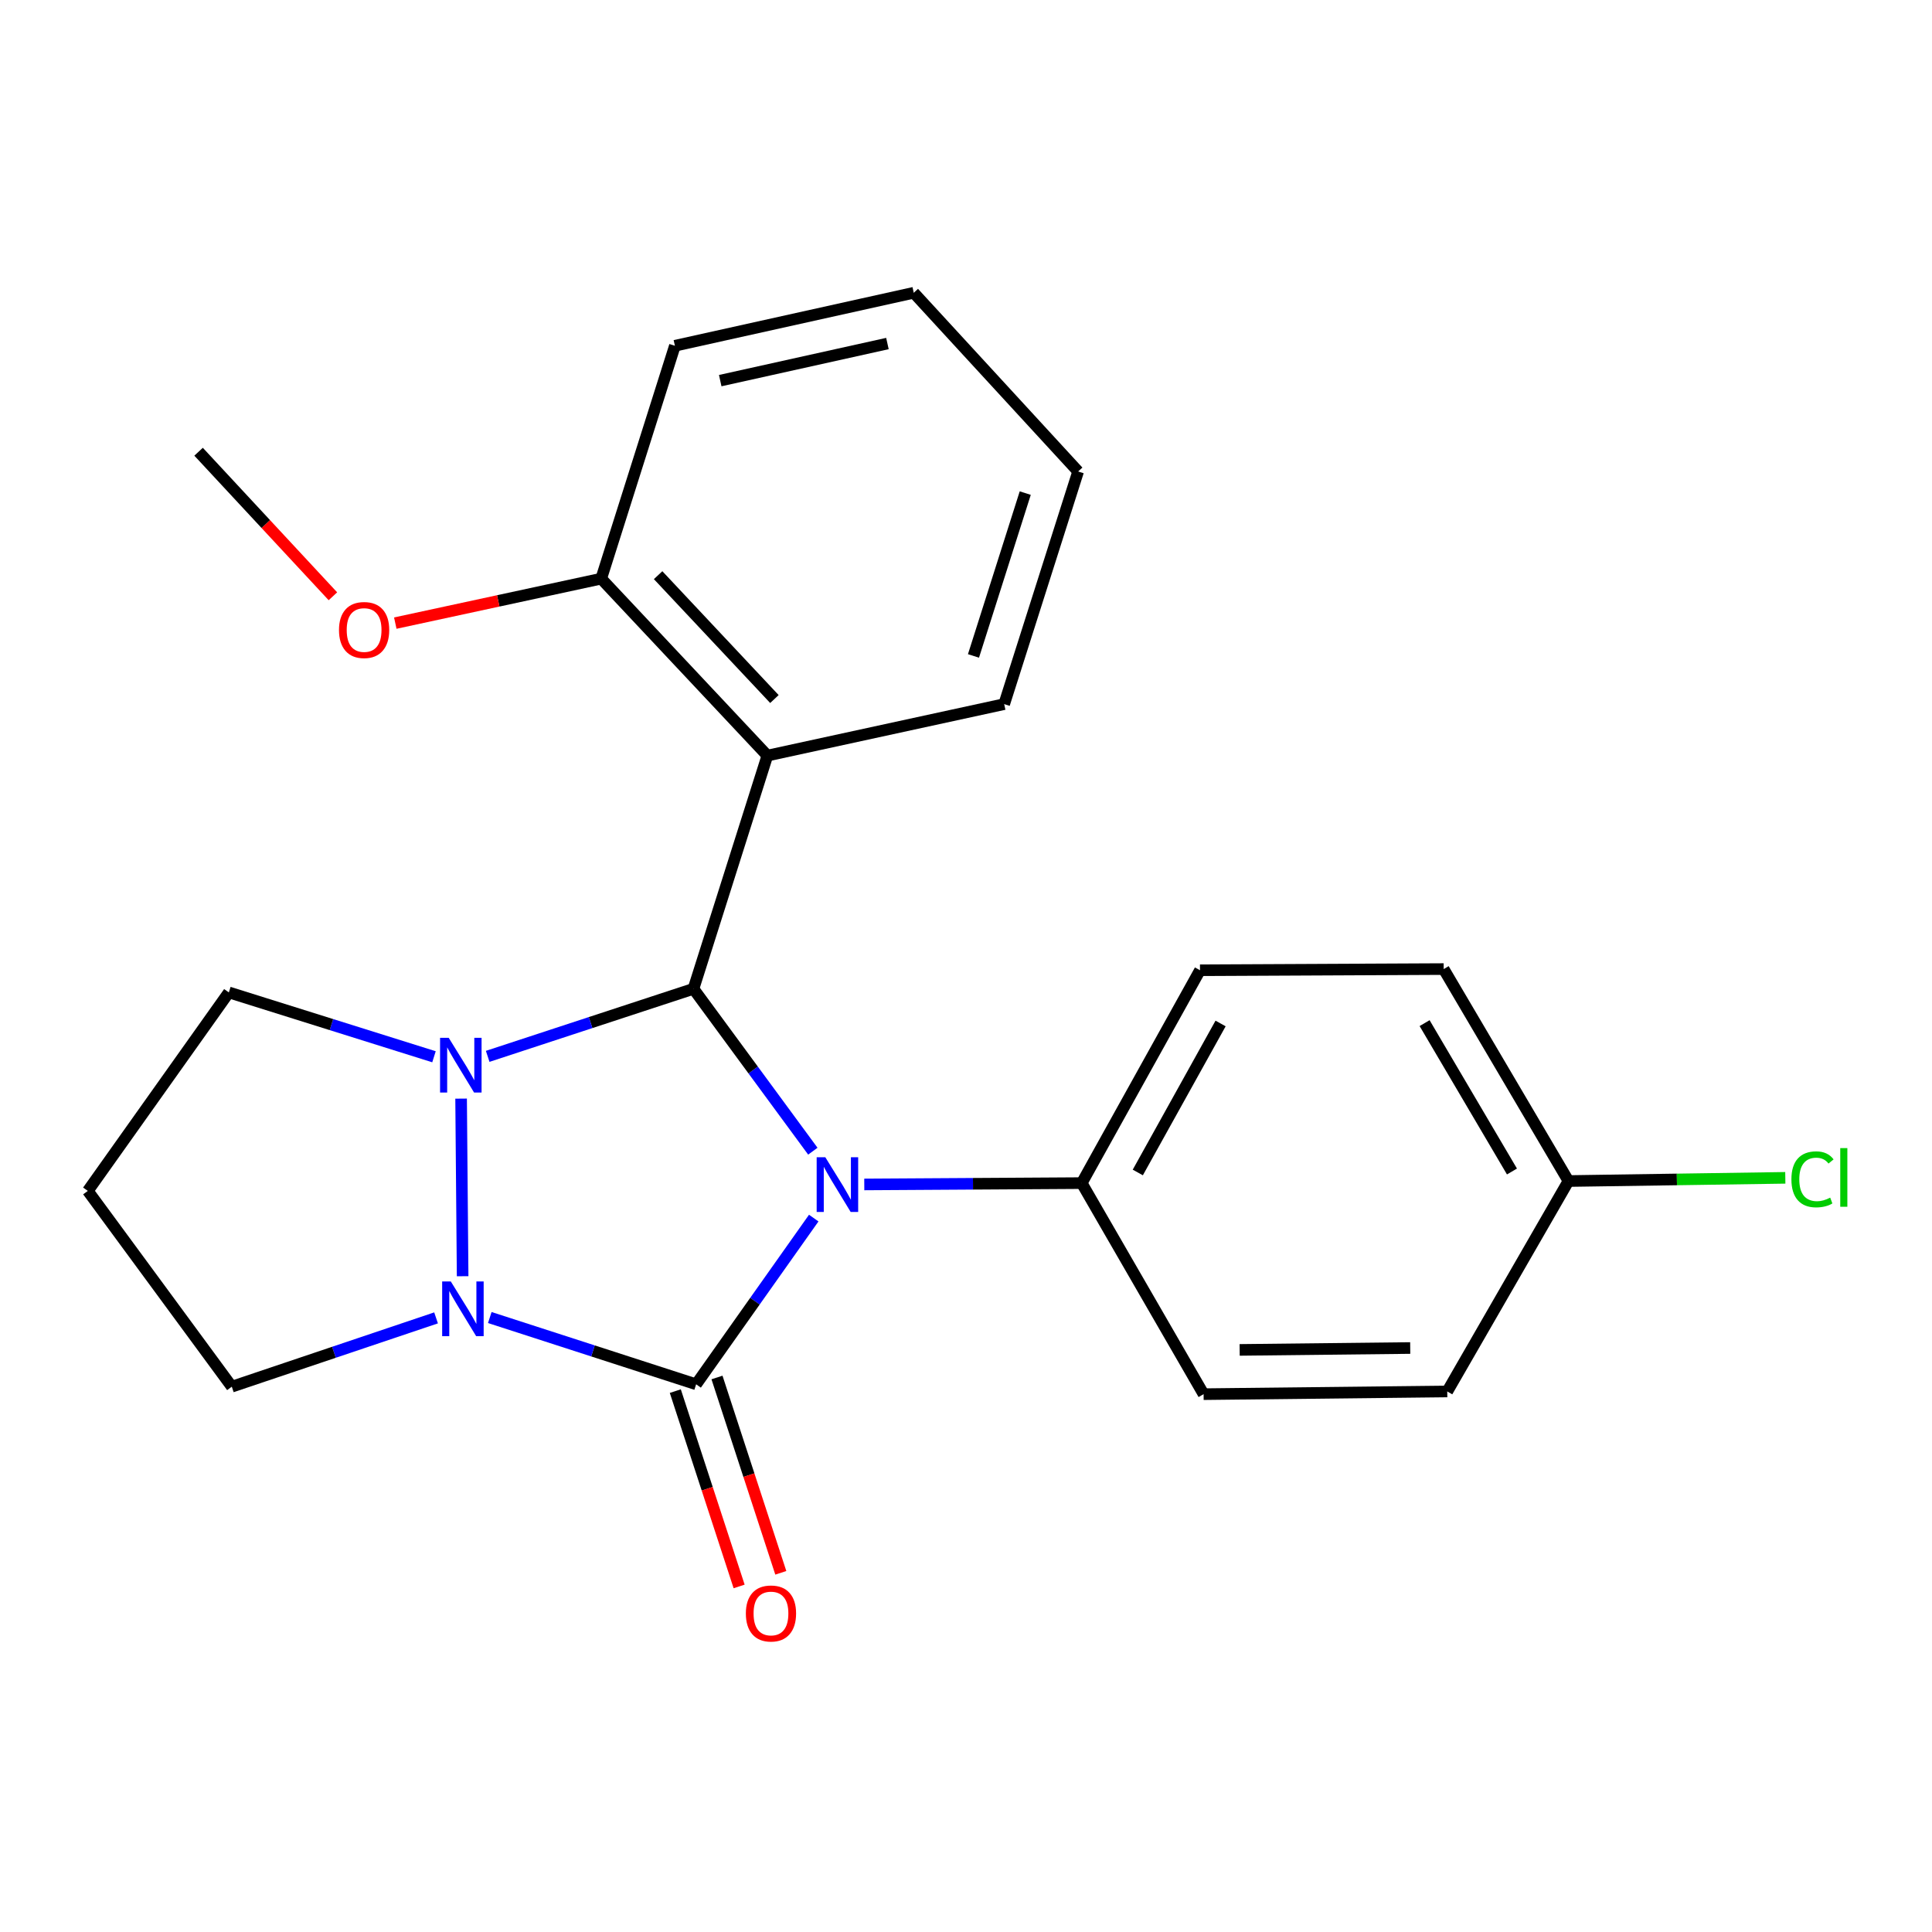 <?xml version='1.0' encoding='iso-8859-1'?>
<svg version='1.1' baseProfile='full'
              xmlns='http://www.w3.org/2000/svg'
                      xmlns:rdkit='http://www.rdkit.org/xml'
                      xmlns:xlink='http://www.w3.org/1999/xlink'
                  xml:space='preserve'
width='1000px' height='1000px' viewBox='0 0 1000 1000'>
<!-- END OF HEADER -->
<rect style='opacity:1.0;fill:#FFFFFF;stroke:none' width='1000' height='1000' x='0' y='0'> </rect>
<path class='bond-0' d='M 421.19,630.482 L 390.757,673.497' style='fill:none;fill-rule:evenodd;stroke:#0000FF;stroke-width:6px;stroke-linecap:butt;stroke-linejoin:miter;stroke-opacity:1' />
<path class='bond-0' d='M 390.757,673.497 L 360.323,716.511' style='fill:none;fill-rule:evenodd;stroke:#000000;stroke-width:6px;stroke-linecap:butt;stroke-linejoin:miter;stroke-opacity:1' />
<path class='bond-1' d='M 420.725,595.852 L 389.831,553.83' style='fill:none;fill-rule:evenodd;stroke:#0000FF;stroke-width:6px;stroke-linecap:butt;stroke-linejoin:miter;stroke-opacity:1' />
<path class='bond-1' d='M 389.831,553.83 L 358.936,511.807' style='fill:none;fill-rule:evenodd;stroke:#000000;stroke-width:6px;stroke-linecap:butt;stroke-linejoin:miter;stroke-opacity:1' />
<path class='bond-5' d='M 447.349,613.071 L 503.621,612.723' style='fill:none;fill-rule:evenodd;stroke:#0000FF;stroke-width:6px;stroke-linecap:butt;stroke-linejoin:miter;stroke-opacity:1' />
<path class='bond-5' d='M 503.621,612.723 L 559.894,612.375' style='fill:none;fill-rule:evenodd;stroke:#000000;stroke-width:6px;stroke-linecap:butt;stroke-linejoin:miter;stroke-opacity:1' />
<path class='bond-3' d='M 360.323,716.511 L 306.919,699.232' style='fill:none;fill-rule:evenodd;stroke:#000000;stroke-width:6px;stroke-linecap:butt;stroke-linejoin:miter;stroke-opacity:1' />
<path class='bond-3' d='M 306.919,699.232 L 253.514,681.953' style='fill:none;fill-rule:evenodd;stroke:#0000FF;stroke-width:6px;stroke-linecap:butt;stroke-linejoin:miter;stroke-opacity:1' />
<path class='bond-6' d='M 349.534,720.037 L 366.051,770.587' style='fill:none;fill-rule:evenodd;stroke:#000000;stroke-width:6px;stroke-linecap:butt;stroke-linejoin:miter;stroke-opacity:1' />
<path class='bond-6' d='M 366.051,770.587 L 382.568,821.138' style='fill:none;fill-rule:evenodd;stroke:#FF0000;stroke-width:6px;stroke-linecap:butt;stroke-linejoin:miter;stroke-opacity:1' />
<path class='bond-6' d='M 371.113,712.986 L 387.63,763.537' style='fill:none;fill-rule:evenodd;stroke:#000000;stroke-width:6px;stroke-linecap:butt;stroke-linejoin:miter;stroke-opacity:1' />
<path class='bond-6' d='M 387.63,763.537 L 404.147,814.088' style='fill:none;fill-rule:evenodd;stroke:#FF0000;stroke-width:6px;stroke-linecap:butt;stroke-linejoin:miter;stroke-opacity:1' />
<path class='bond-2' d='M 358.936,511.807 L 305.681,529.288' style='fill:none;fill-rule:evenodd;stroke:#000000;stroke-width:6px;stroke-linecap:butt;stroke-linejoin:miter;stroke-opacity:1' />
<path class='bond-2' d='M 305.681,529.288 L 252.426,546.768' style='fill:none;fill-rule:evenodd;stroke:#0000FF;stroke-width:6px;stroke-linecap:butt;stroke-linejoin:miter;stroke-opacity:1' />
<path class='bond-4' d='M 358.936,511.807 L 397.188,391.099' style='fill:none;fill-rule:evenodd;stroke:#000000;stroke-width:6px;stroke-linecap:butt;stroke-linejoin:miter;stroke-opacity:1' />
<path class='bond-8' d='M 224.632,546.978 L 171.542,530.326' style='fill:none;fill-rule:evenodd;stroke:#0000FF;stroke-width:6px;stroke-linecap:butt;stroke-linejoin:miter;stroke-opacity:1' />
<path class='bond-8' d='M 171.542,530.326 L 118.452,513.674' style='fill:none;fill-rule:evenodd;stroke:#000000;stroke-width:6px;stroke-linecap:butt;stroke-linejoin:miter;stroke-opacity:1' />
<path class='bond-23' d='M 238.667,568.646 L 239.457,660.572' style='fill:none;fill-rule:evenodd;stroke:#0000FF;stroke-width:6px;stroke-linecap:butt;stroke-linejoin:miter;stroke-opacity:1' />
<path class='bond-9' d='M 225.707,682.133 L 172.842,699.94' style='fill:none;fill-rule:evenodd;stroke:#0000FF;stroke-width:6px;stroke-linecap:butt;stroke-linejoin:miter;stroke-opacity:1' />
<path class='bond-9' d='M 172.842,699.94 L 119.978,717.747' style='fill:none;fill-rule:evenodd;stroke:#000000;stroke-width:6px;stroke-linecap:butt;stroke-linejoin:miter;stroke-opacity:1' />
<path class='bond-7' d='M 397.188,391.099 L 311.187,299.511' style='fill:none;fill-rule:evenodd;stroke:#000000;stroke-width:6px;stroke-linecap:butt;stroke-linejoin:miter;stroke-opacity:1' />
<path class='bond-7' d='M 400.837,361.821 L 340.637,297.71' style='fill:none;fill-rule:evenodd;stroke:#000000;stroke-width:6px;stroke-linecap:butt;stroke-linejoin:miter;stroke-opacity:1' />
<path class='bond-14' d='M 397.188,391.099 L 519.763,364.45' style='fill:none;fill-rule:evenodd;stroke:#000000;stroke-width:6px;stroke-linecap:butt;stroke-linejoin:miter;stroke-opacity:1' />
<path class='bond-10' d='M 559.894,612.375 L 621.113,502.197' style='fill:none;fill-rule:evenodd;stroke:#000000;stroke-width:6px;stroke-linecap:butt;stroke-linejoin:miter;stroke-opacity:1' />
<path class='bond-10' d='M 588.921,606.874 L 631.774,529.75' style='fill:none;fill-rule:evenodd;stroke:#000000;stroke-width:6px;stroke-linecap:butt;stroke-linejoin:miter;stroke-opacity:1' />
<path class='bond-11' d='M 559.894,612.375 L 622.979,721.619' style='fill:none;fill-rule:evenodd;stroke:#000000;stroke-width:6px;stroke-linecap:butt;stroke-linejoin:miter;stroke-opacity:1' />
<path class='bond-18' d='M 311.187,299.511 L 257.894,311.018' style='fill:none;fill-rule:evenodd;stroke:#000000;stroke-width:6px;stroke-linecap:butt;stroke-linejoin:miter;stroke-opacity:1' />
<path class='bond-18' d='M 257.894,311.018 L 204.6,322.524' style='fill:none;fill-rule:evenodd;stroke:#FF0000;stroke-width:6px;stroke-linecap:butt;stroke-linejoin:miter;stroke-opacity:1' />
<path class='bond-19' d='M 311.187,299.511 L 349.326,178.966' style='fill:none;fill-rule:evenodd;stroke:#000000;stroke-width:6px;stroke-linecap:butt;stroke-linejoin:miter;stroke-opacity:1' />
<path class='bond-12' d='M 118.452,513.674 L 45.455,616.411' style='fill:none;fill-rule:evenodd;stroke:#000000;stroke-width:6px;stroke-linecap:butt;stroke-linejoin:miter;stroke-opacity:1' />
<path class='bond-25' d='M 119.978,717.747 L 45.455,616.411' style='fill:none;fill-rule:evenodd;stroke:#000000;stroke-width:6px;stroke-linecap:butt;stroke-linejoin:miter;stroke-opacity:1' />
<path class='bond-15' d='M 621.113,502.197 L 747.244,501.592' style='fill:none;fill-rule:evenodd;stroke:#000000;stroke-width:6px;stroke-linecap:butt;stroke-linejoin:miter;stroke-opacity:1' />
<path class='bond-16' d='M 622.979,721.619 L 749.098,720.219' style='fill:none;fill-rule:evenodd;stroke:#000000;stroke-width:6px;stroke-linecap:butt;stroke-linejoin:miter;stroke-opacity:1' />
<path class='bond-16' d='M 641.645,698.709 L 729.928,697.729' style='fill:none;fill-rule:evenodd;stroke:#000000;stroke-width:6px;stroke-linecap:butt;stroke-linejoin:miter;stroke-opacity:1' />
<path class='bond-13' d='M 811.842,611.303 L 749.098,720.219' style='fill:none;fill-rule:evenodd;stroke:#000000;stroke-width:6px;stroke-linecap:butt;stroke-linejoin:miter;stroke-opacity:1' />
<path class='bond-17' d='M 811.842,611.303 L 867.958,610.473' style='fill:none;fill-rule:evenodd;stroke:#000000;stroke-width:6px;stroke-linecap:butt;stroke-linejoin:miter;stroke-opacity:1' />
<path class='bond-17' d='M 867.958,610.473 L 924.073,609.644' style='fill:none;fill-rule:evenodd;stroke:#00CC00;stroke-width:6px;stroke-linecap:butt;stroke-linejoin:miter;stroke-opacity:1' />
<path class='bond-24' d='M 811.842,611.303 L 747.244,501.592' style='fill:none;fill-rule:evenodd;stroke:#000000;stroke-width:6px;stroke-linecap:butt;stroke-linejoin:miter;stroke-opacity:1' />
<path class='bond-24' d='M 782.59,606.364 L 737.372,529.567' style='fill:none;fill-rule:evenodd;stroke:#000000;stroke-width:6px;stroke-linecap:butt;stroke-linejoin:miter;stroke-opacity:1' />
<path class='bond-21' d='M 519.763,364.45 L 558.04,244.044' style='fill:none;fill-rule:evenodd;stroke:#000000;stroke-width:6px;stroke-linecap:butt;stroke-linejoin:miter;stroke-opacity:1' />
<path class='bond-21' d='M 503.87,339.511 L 530.664,255.227' style='fill:none;fill-rule:evenodd;stroke:#000000;stroke-width:6px;stroke-linecap:butt;stroke-linejoin:miter;stroke-opacity:1' />
<path class='bond-20' d='M 172.315,308.633 L 137.551,271.225' style='fill:none;fill-rule:evenodd;stroke:#FF0000;stroke-width:6px;stroke-linecap:butt;stroke-linejoin:miter;stroke-opacity:1' />
<path class='bond-20' d='M 137.551,271.225 L 102.788,233.816' style='fill:none;fill-rule:evenodd;stroke:#000000;stroke-width:6px;stroke-linecap:butt;stroke-linejoin:miter;stroke-opacity:1' />
<path class='bond-26' d='M 349.326,178.966 L 472.96,151.536' style='fill:none;fill-rule:evenodd;stroke:#000000;stroke-width:6px;stroke-linecap:butt;stroke-linejoin:miter;stroke-opacity:1' />
<path class='bond-26' d='M 372.788,197.014 L 459.332,177.813' style='fill:none;fill-rule:evenodd;stroke:#000000;stroke-width:6px;stroke-linecap:butt;stroke-linejoin:miter;stroke-opacity:1' />
<path class='bond-22' d='M 558.04,244.044 L 472.96,151.536' style='fill:none;fill-rule:evenodd;stroke:#000000;stroke-width:6px;stroke-linecap:butt;stroke-linejoin:miter;stroke-opacity:1' />
<path  class='atom-0' d='M 427.187 598.997
L 436.467 613.997
Q 437.387 615.477, 438.867 618.157
Q 440.347 620.837, 440.427 620.997
L 440.427 598.997
L 444.187 598.997
L 444.187 627.317
L 440.307 627.317
L 430.347 610.917
Q 429.187 608.997, 427.947 606.797
Q 426.747 604.597, 426.387 603.917
L 426.387 627.317
L 422.707 627.317
L 422.707 598.997
L 427.187 598.997
' fill='#0000FF'/>
<path  class='atom-3' d='M 232.258 537.173
L 241.538 552.173
Q 242.458 553.653, 243.938 556.333
Q 245.418 559.013, 245.498 559.173
L 245.498 537.173
L 249.258 537.173
L 249.258 565.493
L 245.378 565.493
L 235.418 549.093
Q 234.258 547.173, 233.018 544.973
Q 231.818 542.773, 231.458 542.093
L 231.458 565.493
L 227.778 565.493
L 227.778 537.173
L 232.258 537.173
' fill='#0000FF'/>
<path  class='atom-4' d='M 233.342 663.292
L 242.622 678.292
Q 243.542 679.772, 245.022 682.452
Q 246.502 685.132, 246.582 685.292
L 246.582 663.292
L 250.342 663.292
L 250.342 691.612
L 246.462 691.612
L 236.502 675.212
Q 235.342 673.292, 234.102 671.092
Q 232.902 668.892, 232.542 668.212
L 232.542 691.612
L 228.862 691.612
L 228.862 663.292
L 233.342 663.292
' fill='#0000FF'/>
<path  class='atom-7' d='M 386.055 835.131
Q 386.055 828.331, 389.415 824.531
Q 392.775 820.731, 399.055 820.731
Q 405.335 820.731, 408.695 824.531
Q 412.055 828.331, 412.055 835.131
Q 412.055 842.011, 408.655 845.931
Q 405.255 849.811, 399.055 849.811
Q 392.815 849.811, 389.415 845.931
Q 386.055 842.051, 386.055 835.131
M 399.055 846.611
Q 403.375 846.611, 405.695 843.731
Q 408.055 840.811, 408.055 835.131
Q 408.055 829.571, 405.695 826.771
Q 403.375 823.931, 399.055 823.931
Q 394.735 823.931, 392.375 826.731
Q 390.055 829.531, 390.055 835.131
Q 390.055 840.851, 392.375 843.731
Q 394.735 846.611, 399.055 846.611
' fill='#FF0000'/>
<path  class='atom-18' d='M 927.231 610.416
Q 927.231 603.376, 930.511 599.696
Q 933.831 595.976, 940.111 595.976
Q 945.951 595.976, 949.071 600.096
L 946.431 602.256
Q 944.151 599.256, 940.111 599.256
Q 935.831 599.256, 933.551 602.136
Q 931.311 604.976, 931.311 610.416
Q 931.311 616.016, 933.631 618.896
Q 935.991 621.776, 940.551 621.776
Q 943.671 621.776, 947.311 619.896
L 948.431 622.896
Q 946.951 623.856, 944.711 624.416
Q 942.471 624.976, 939.991 624.976
Q 933.831 624.976, 930.511 621.216
Q 927.231 617.456, 927.231 610.416
' fill='#00CC00'/>
<path  class='atom-18' d='M 952.511 594.256
L 956.191 594.256
L 956.191 624.616
L 952.511 624.616
L 952.511 594.256
' fill='#00CC00'/>
<path  class='atom-19' d='M 175.461 326.089
Q 175.461 319.289, 178.821 315.489
Q 182.181 311.689, 188.461 311.689
Q 194.741 311.689, 198.101 315.489
Q 201.461 319.289, 201.461 326.089
Q 201.461 332.969, 198.061 336.889
Q 194.661 340.769, 188.461 340.769
Q 182.221 340.769, 178.821 336.889
Q 175.461 333.009, 175.461 326.089
M 188.461 337.569
Q 192.781 337.569, 195.101 334.689
Q 197.461 331.769, 197.461 326.089
Q 197.461 320.529, 195.101 317.729
Q 192.781 314.889, 188.461 314.889
Q 184.141 314.889, 181.781 317.689
Q 179.461 320.489, 179.461 326.089
Q 179.461 331.809, 181.781 334.689
Q 184.141 337.569, 188.461 337.569
' fill='#FF0000'/>
</svg>
